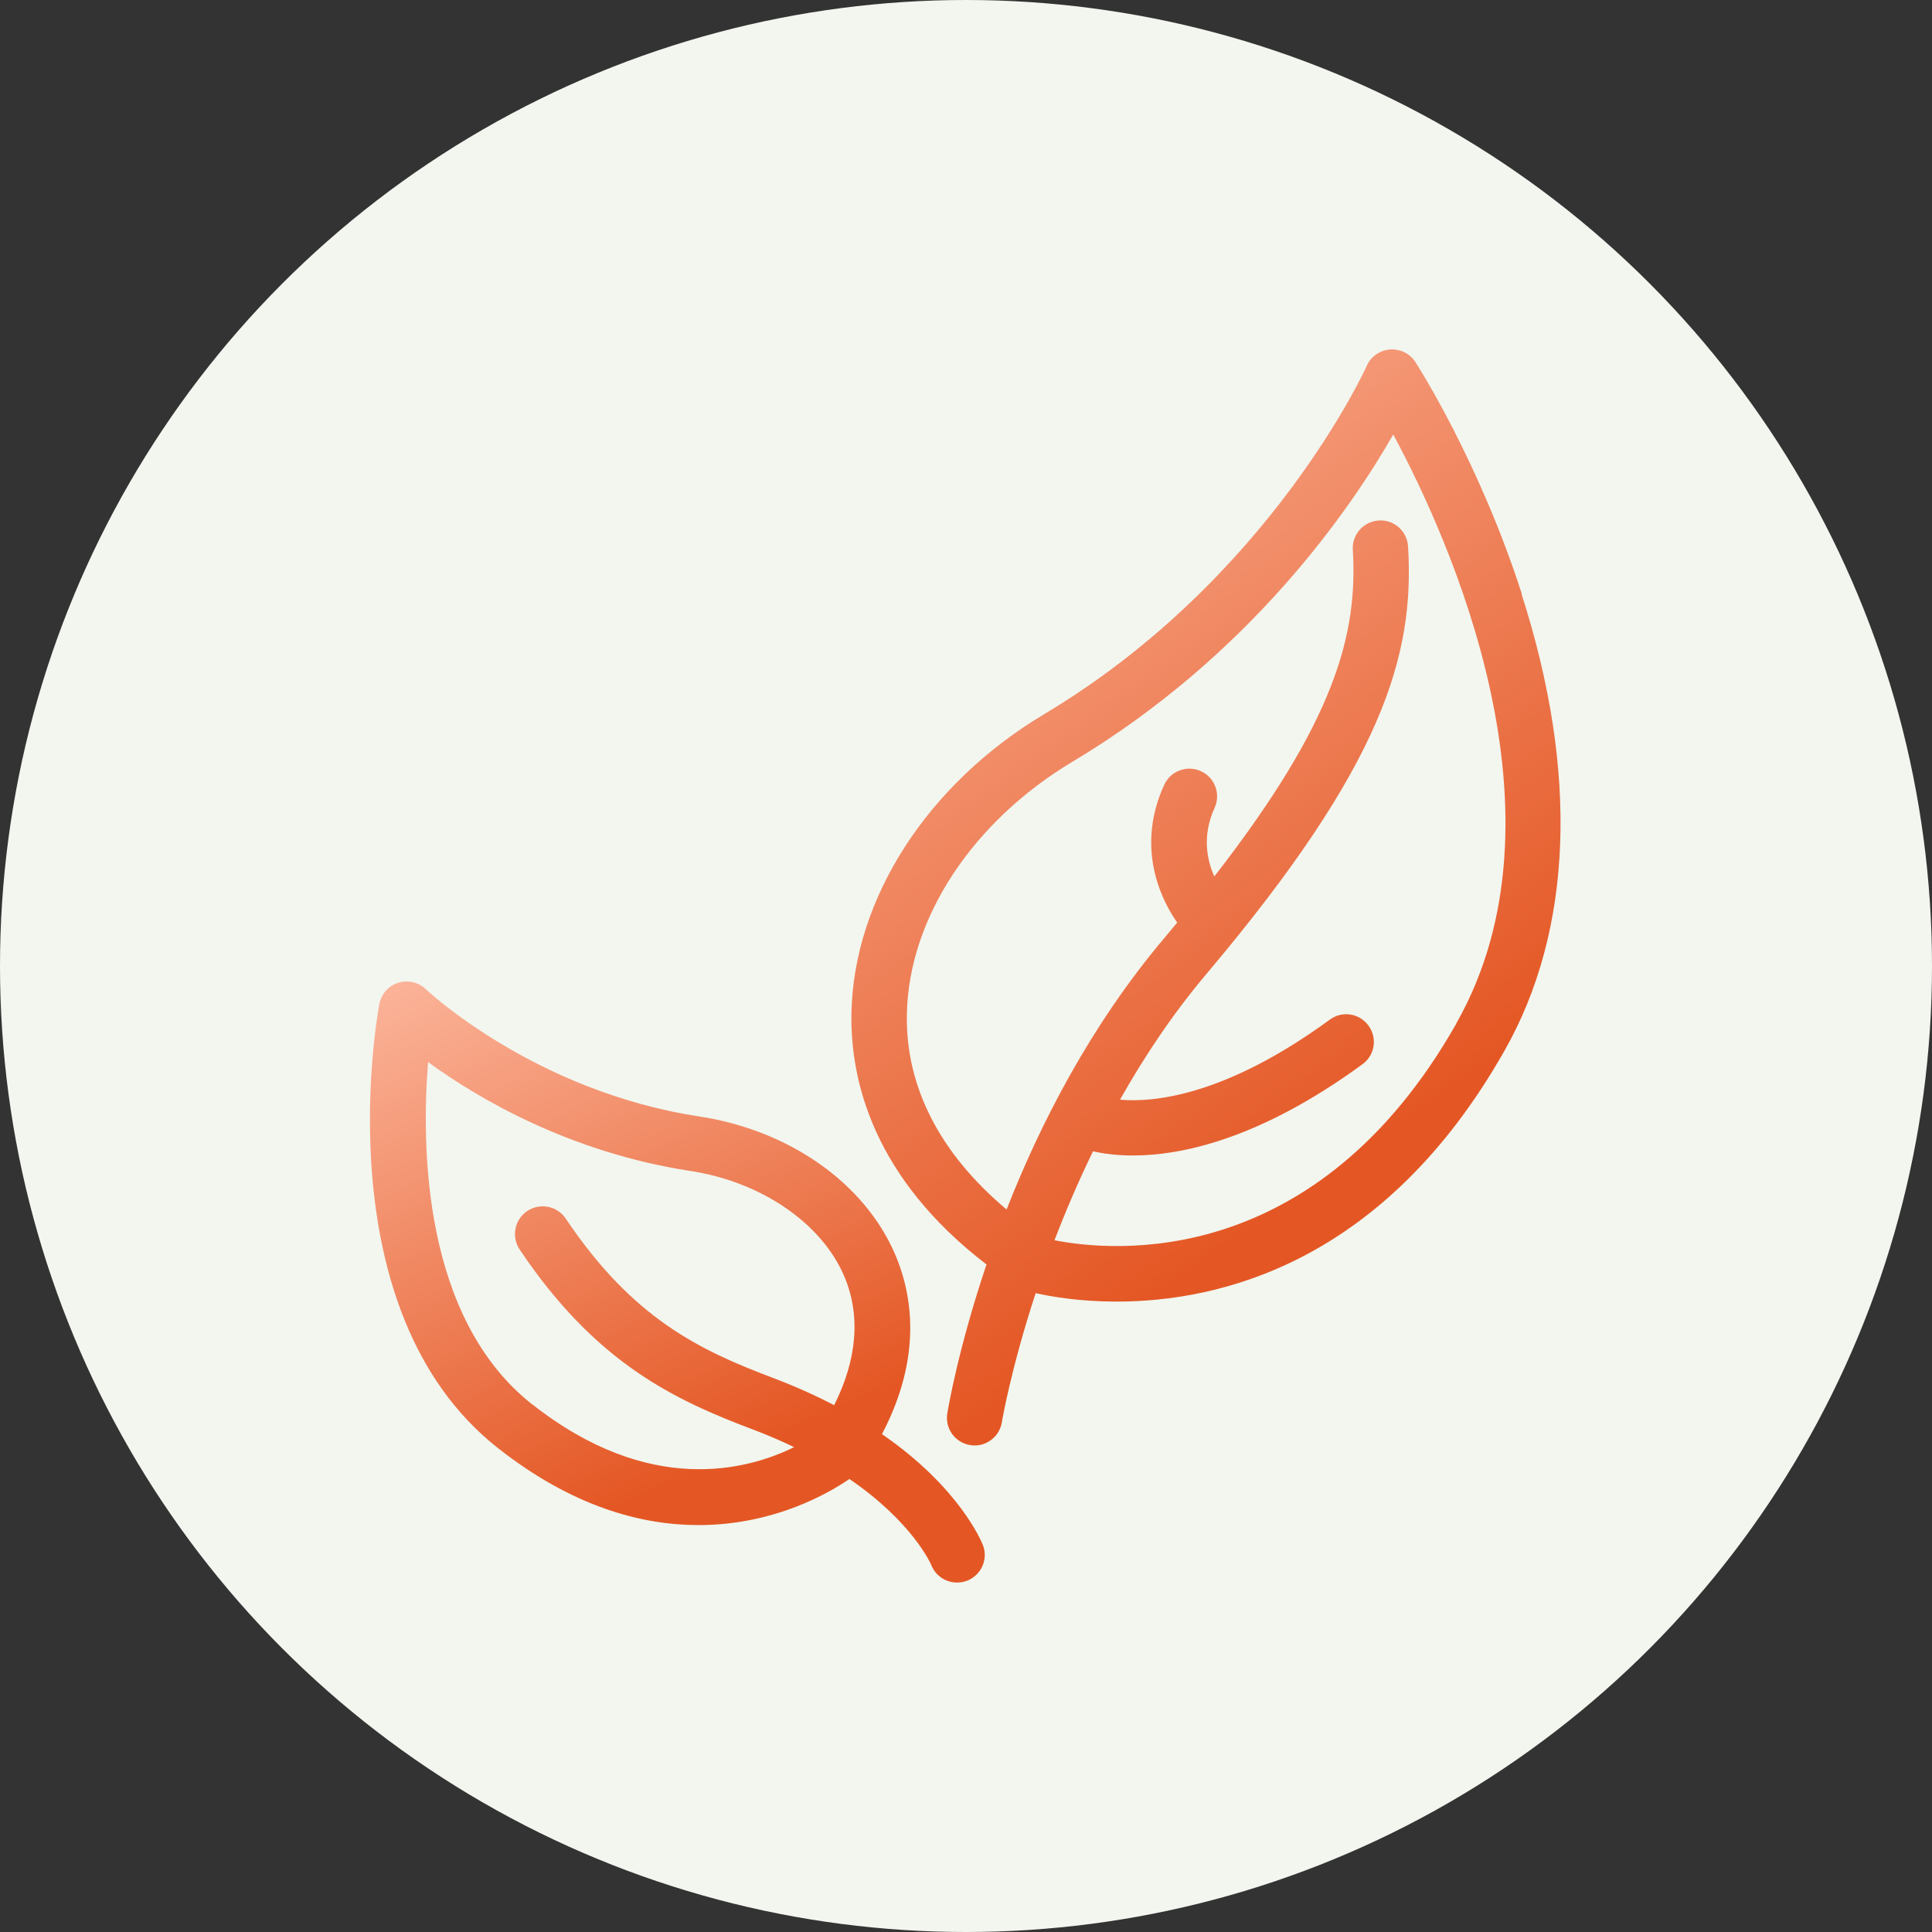 <?xml version="1.0" encoding="UTF-8"?> <svg xmlns="http://www.w3.org/2000/svg" width="116" height="116" viewBox="0 0 116 116" fill="none"><rect x="0" y="0" width="116" height="116" fill="#333333" stroke="none"/><circle cx="58" cy="58" r="58" fill="#F2F6EF"></circle><path d="M52.961 86.097C55.389 81.457 54.782 77.724 53.735 75.288C51.889 71.022 47.382 67.854 41.969 67.031C32.065 65.517 25.637 59.455 25.571 59.397C25.13 58.973 24.49 58.824 23.908 59.006C23.326 59.189 22.893 59.68 22.777 60.287C22.636 61.035 19.451 78.713 29.887 86.937C34.36 90.463 38.51 91.569 41.935 91.569C46.542 91.569 49.868 89.581 50.999 88.8C54.782 91.386 55.88 93.88 55.913 93.963C56.171 94.62 56.795 95.019 57.46 95.019C57.659 95.019 57.859 94.986 58.059 94.911C58.915 94.579 59.347 93.623 59.015 92.766C58.94 92.583 57.626 89.324 52.953 86.106L52.961 86.097ZM31.949 84.318C25.372 79.138 25.297 68.802 25.704 63.771C28.664 65.925 34.169 69.192 41.461 70.307C45.685 70.955 49.303 73.417 50.675 76.593C51.689 78.946 51.473 81.607 50.084 84.368C49.012 83.811 47.822 83.27 46.492 82.763C42.035 81.083 38.019 79.204 33.969 73.167C33.454 72.402 32.423 72.203 31.658 72.71C30.893 73.225 30.693 74.257 31.2 75.022C35.79 81.865 40.497 84.06 45.32 85.873C46.176 86.197 46.949 86.538 47.681 86.887C44.904 88.259 39.008 89.881 31.949 84.31V84.318Z" fill="url(#paint0_linear_470_838)"></path><path d="M91.377 35.675C88.825 27.743 85.141 21.98 84.983 21.739C84.65 21.224 84.068 20.941 83.453 20.983C82.846 21.032 82.305 21.407 82.064 21.964C82.006 22.088 76.26 34.769 62.698 42.877C55.697 47.059 51.265 53.927 51.123 60.804C51.04 64.903 52.454 70.716 59.231 75.921C57.543 80.927 56.928 84.552 56.878 84.86C56.728 85.766 57.343 86.623 58.25 86.764C58.341 86.781 58.433 86.789 58.516 86.789C59.314 86.789 60.021 86.207 60.154 85.392C60.162 85.326 60.703 82.149 62.183 77.642C63.106 77.85 64.819 78.15 67.047 78.15C73.175 78.15 83.079 75.879 90.33 63.091C94.437 55.848 94.795 46.369 91.361 35.684L91.377 35.675ZM87.453 61.436C79.021 76.312 66.814 75.156 63.314 74.466C63.962 72.77 64.727 70.974 65.625 69.127C66.182 69.252 66.989 69.377 68.02 69.377C70.922 69.377 75.628 68.412 81.807 63.897C82.547 63.357 82.713 62.317 82.164 61.577C81.624 60.837 80.584 60.671 79.844 61.22C73.533 65.835 69.217 66.201 67.247 66.026C68.694 63.457 70.406 60.879 72.444 58.468C83.054 45.895 84.941 39.326 84.542 32.807C84.484 31.892 83.702 31.185 82.779 31.252C81.865 31.31 81.166 32.1 81.225 33.015C81.532 38.079 80.16 43.3 72.909 52.622C72.502 51.715 72.136 50.235 72.926 48.506C73.308 47.674 72.943 46.685 72.103 46.302C71.271 45.92 70.282 46.286 69.899 47.126C68.053 51.158 69.974 54.393 70.681 55.391C70.423 55.699 70.165 56.006 69.899 56.33C65.451 61.602 62.432 67.531 60.437 72.62C56.42 69.244 54.358 65.228 54.45 60.87C54.566 55.133 58.383 49.329 64.403 45.729C75.063 39.351 81.108 30.537 83.653 26.088C87.028 32.366 94.537 48.93 87.444 61.436H87.453Z" fill="url(#paint1_linear_470_838)"></path><defs><linearGradient id="paint0_linear_470_838" x1="40.669" y1="44.97" x2="56.927" y2="81.694" gradientUnits="userSpaceOnUse"><stop stop-color="#FFC3AD"></stop><stop offset="1" stop-color="#E45724"></stop></linearGradient><linearGradient id="paint1_linear_470_838" x1="72.409" y1="-4.476" x2="110.034" y2="49.279" gradientUnits="userSpaceOnUse"><stop stop-color="#FFC3AD"></stop><stop offset="1" stop-color="#E45724"></stop></linearGradient></defs></svg> 